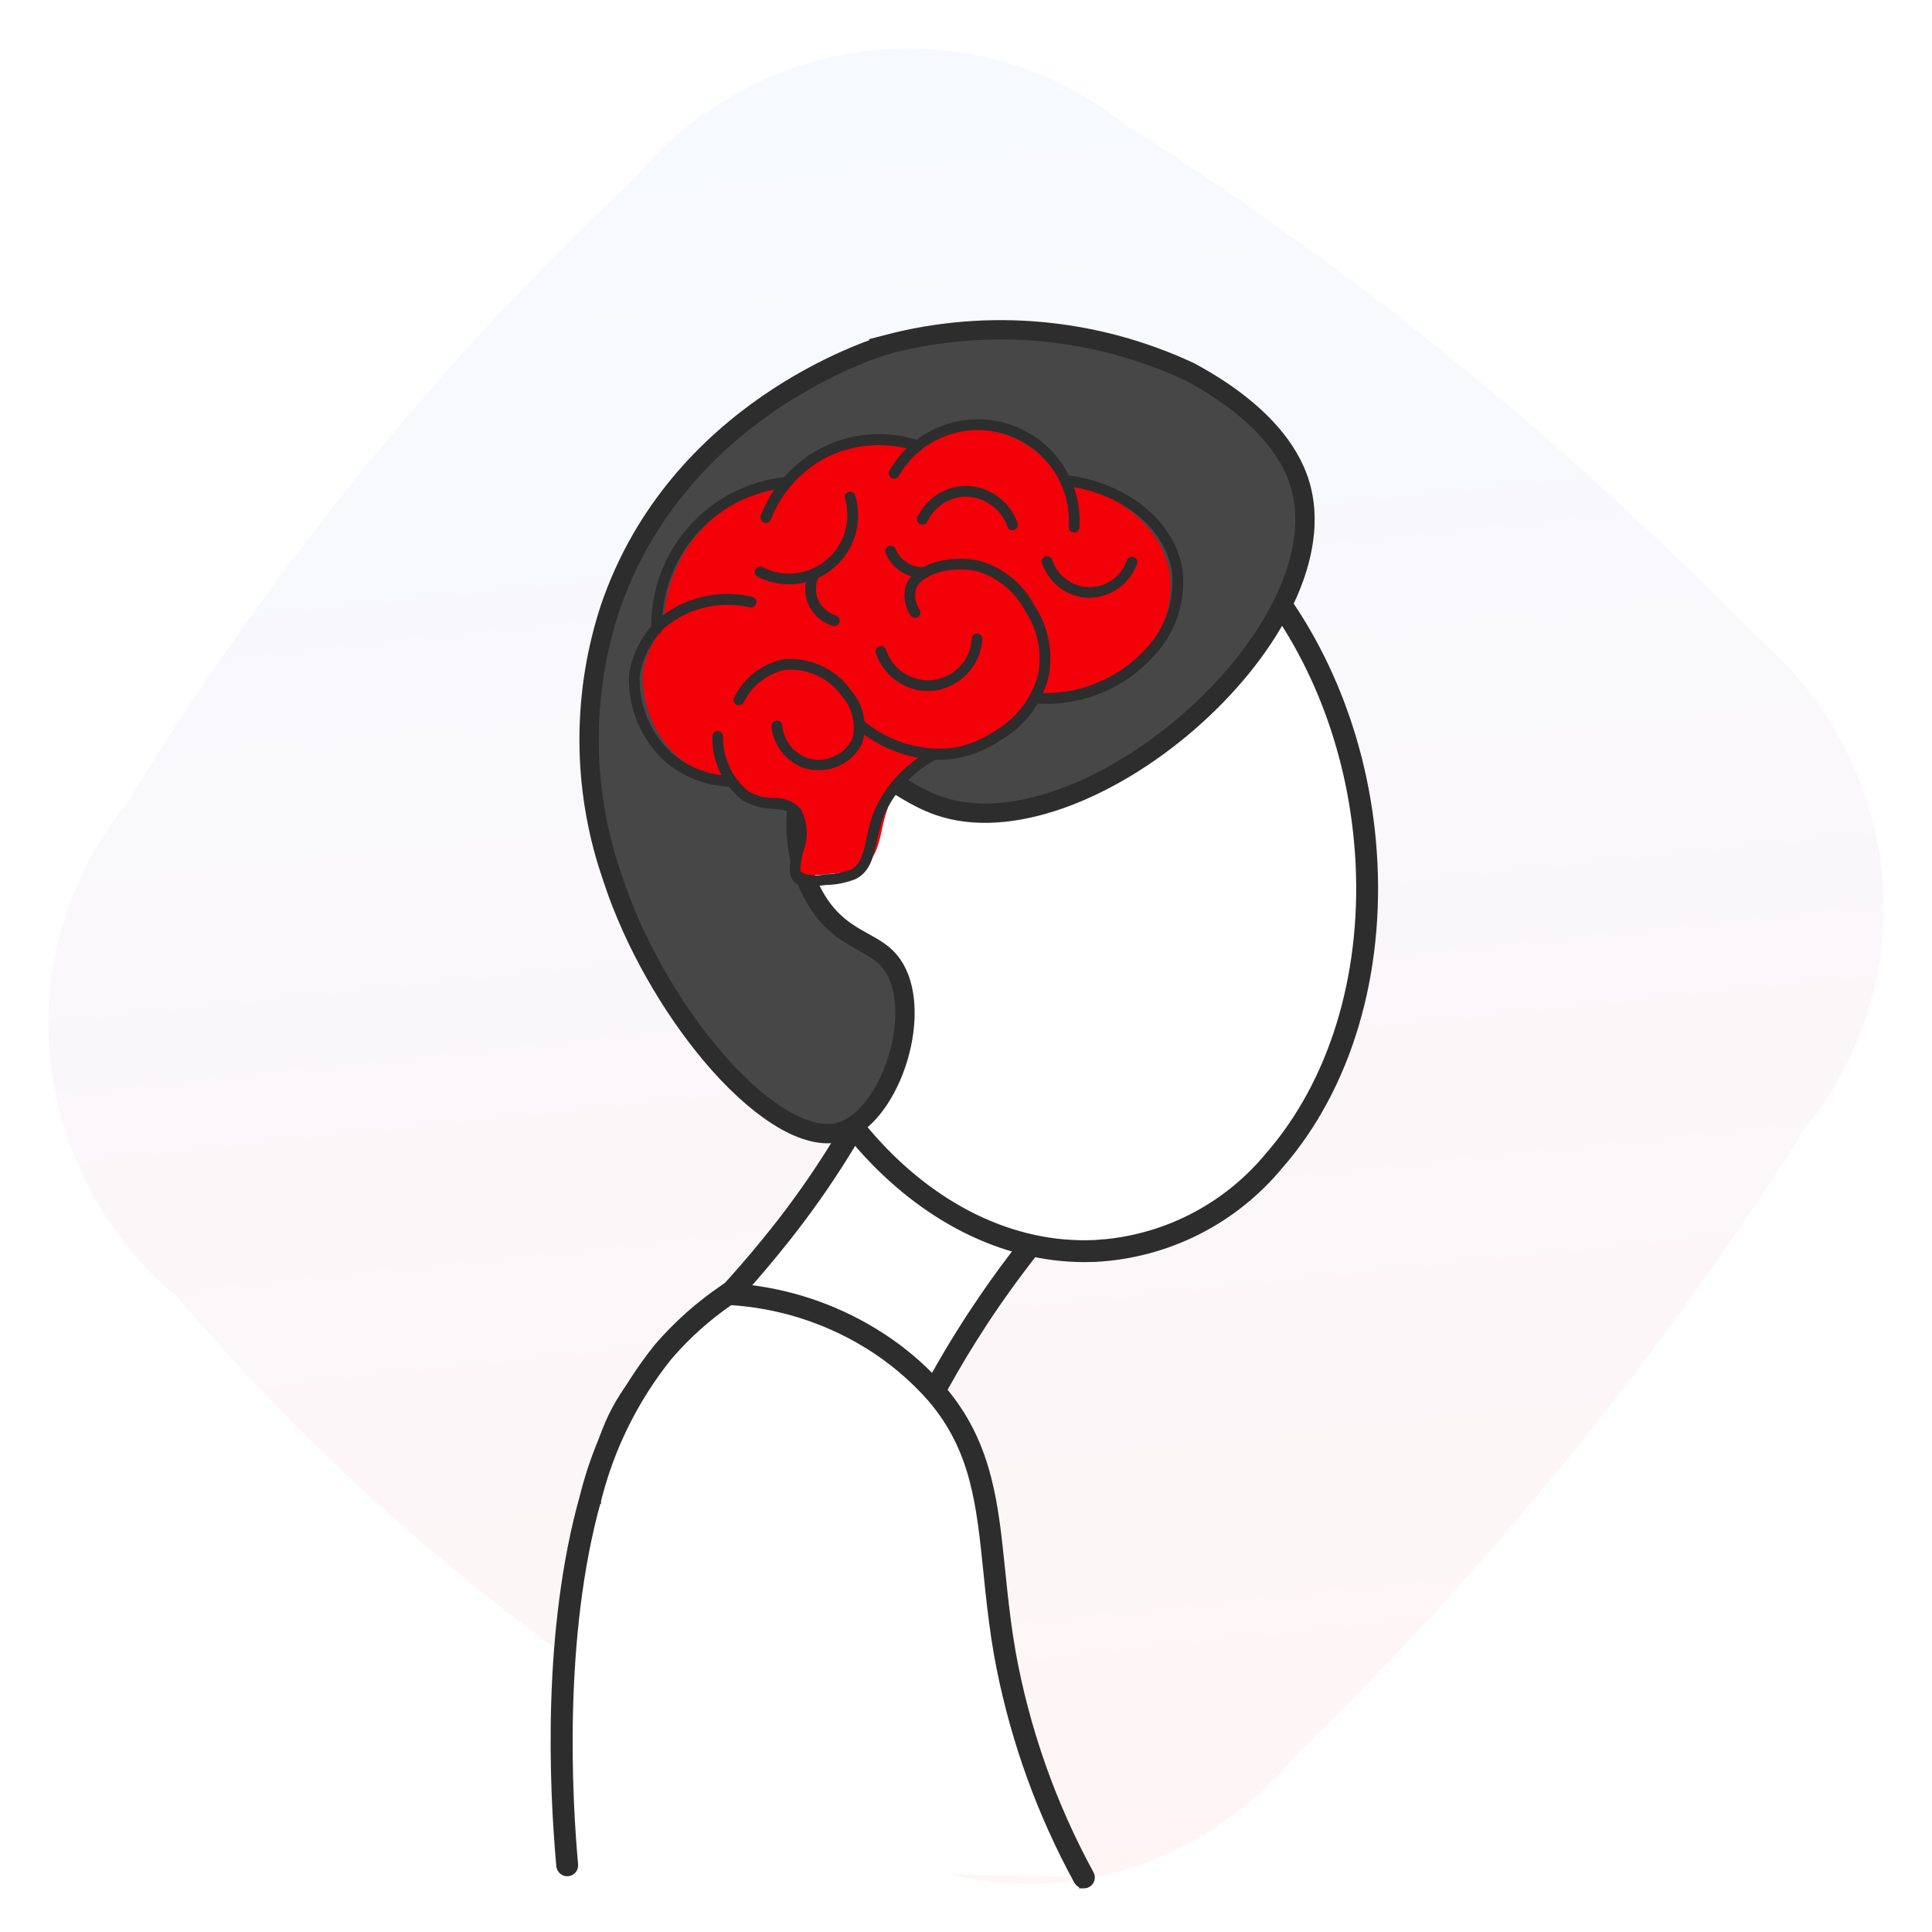 <svg width="80" height="80" viewBox="0 0 80 80" fill="none" xmlns="http://www.w3.org/2000/svg">
<rect width="80" height="80" fill="white"/>
<path opacity="0.04" d="M33.287 74.782C23.419 69.42 14.627 62.281 7.353 53.722C4.4 51.267 2.511 47.764 2.081 43.947C1.88 42.052 2.054 40.136 2.595 38.308C3.135 36.48 4.031 34.778 5.232 33.297C11.052 23.743 18.133 15.016 26.285 7.354C28.74 4.401 32.241 2.512 36.056 2.081C37.951 1.88 39.867 2.054 41.694 2.595C43.521 3.136 45.223 4.032 46.703 5.233C56.149 11.208 64.858 18.276 72.65 26.291C75.602 28.747 77.491 32.249 77.921 36.066C78.12 37.964 77.942 39.882 77.397 41.711C76.853 43.54 75.953 45.243 74.748 46.723C68.778 56.175 61.707 64.885 53.683 72.668C52.122 74.561 50.119 76.041 47.85 76.977C46.591 77.49 45.263 77.817 43.91 77.951C42.206 78.089 40.491 77.934 38.84 77.495C36.83 76.959 34.944 76.038 33.287 74.782Z" fill="url(#paint0_linear_23_648)"/>
<path d="M44.053 48.334L38.053 59.419C37.267 59.161 32.533 57.532 31.652 53.699C31.545 53.231 31.499 52.752 31.513 52.272L39.206 40.643L44.053 48.334Z" fill="white"/>
<path d="M37.607 41.568C37.694 41.533 37.791 41.535 37.877 41.572C37.962 41.609 38.03 41.678 38.065 41.765C38.099 41.852 38.099 41.95 38.062 42.036C37.369 43.675 36.571 45.267 35.675 46.804L35.286 47.461C34.578 48.63 33.806 49.759 32.975 50.843L32.615 51.305C31.292 52.977 29.855 54.556 28.314 56.03L28.313 56.029C28.133 56.202 28.041 56.288 27.969 56.351C27.901 56.412 27.861 56.449 27.773 56.535L27.768 56.539C26.508 57.625 25.647 59.102 25.322 60.733L25.32 60.741C25.299 60.813 25.256 60.877 25.196 60.923C25.136 60.97 25.062 60.996 24.987 60.998L24.985 60.897L24.984 60.998C24.953 60.997 24.922 60.993 24.892 60.985H24.891C24.801 60.96 24.724 60.9 24.678 60.819C24.632 60.738 24.62 60.642 24.644 60.551C25.003 58.782 25.942 57.183 27.311 56.007C27.371 55.943 27.434 55.882 27.5 55.825C27.566 55.764 27.656 55.682 27.829 55.517L28.392 54.967C29.696 53.675 30.922 52.305 32.062 50.865L32.416 50.412C33.231 49.347 33.988 48.239 34.683 47.092L35.066 46.448C35.947 44.936 36.731 43.369 37.413 41.757V41.757L37.447 41.696C37.486 41.639 37.542 41.594 37.607 41.568Z" fill="#2D2D2D" stroke="#2D2D2D" stroke-width="0.2"/>
<path d="M46.474 51.683C53.376 50.567 57.789 42.358 56.332 33.346C54.875 24.335 48.099 17.935 41.198 19.051C34.297 20.167 29.883 28.376 31.34 37.387C32.797 46.398 39.573 52.799 46.474 51.683Z" fill="white"/>
<path d="M42.651 18.575C46.134 18.542 49.432 20.271 51.98 23.113C54.61 26.046 56.446 30.169 56.87 34.785L56.91 35.275C57.261 40.324 55.861 45.048 53.024 48.296L53.023 48.295C52.082 49.433 50.917 50.364 49.598 51.028C48.279 51.692 46.836 52.074 45.361 52.152H45.359C45.212 52.157 45.062 52.161 44.915 52.161C38.002 52.161 31.828 45.206 30.846 36.372L30.804 35.951C30.324 30.718 31.722 25.791 34.649 22.439C35.59 21.302 36.756 20.372 38.075 19.708C39.394 19.044 40.837 18.661 42.312 18.583H42.313L42.651 18.575ZM42.347 19.288H42.346C40.967 19.362 39.618 19.721 38.385 20.342C37.153 20.964 36.062 21.835 35.183 22.9L35.181 22.902C32.386 26.101 31.043 30.833 31.506 35.885L31.548 36.3C32.024 40.575 33.748 44.387 36.175 47.118C38.681 49.936 41.93 51.599 45.327 51.447L45.842 51.406C47.041 51.279 48.209 50.935 49.288 50.391C50.52 49.769 51.611 48.898 52.49 47.833L52.492 47.831L52.749 47.527C55.284 44.438 56.533 40.038 56.206 35.323L56.167 34.85C55.768 30.496 54.071 26.601 51.645 23.795C49.219 20.99 46.069 19.28 42.76 19.28C42.62 19.28 42.483 19.28 42.347 19.288Z" fill="#2D2D2D" stroke="#2D2D2D" stroke-width="0.2"/>
<path d="M36.748 14.258C40.925 13.165 45.353 13.569 49.264 15.396C52.697 17.247 53.572 19.154 53.845 20.102L53.893 20.279C54.258 21.762 53.916 23.449 53.052 25.143C52.19 26.834 50.824 28.495 49.206 29.899C47.59 31.303 45.737 32.436 43.915 33.082C42.087 33.729 40.326 33.876 38.864 33.366H38.865C37.92 33.034 37.112 32.445 36.322 31.963C35.943 31.733 35.553 31.52 35.174 31.417C34.781 31.31 34.365 31.312 33.976 31.556C33.607 31.788 33.358 32.173 33.201 32.6C33.042 33.031 32.964 33.539 32.959 34.068C32.948 35.058 33.192 36.182 33.719 37.121L33.829 37.306C34.412 38.245 35.099 38.648 35.694 38.979C36.211 39.267 36.616 39.483 36.93 39.92L37.059 40.121C37.619 41.101 37.59 42.641 37.105 44.061C36.866 44.761 36.524 45.403 36.118 45.903C35.76 46.342 35.366 46.655 34.963 46.814L34.791 46.873C34.171 47.048 33.401 46.892 32.519 46.395C31.643 45.901 30.709 45.098 29.796 44.076C28.086 42.159 26.499 39.528 25.551 36.904L25.371 36.38L25.368 36.373L25.145 35.689C24.103 32.255 24.143 28.578 25.269 25.159C28.058 17.011 36.051 14.459 36.749 14.259L36.748 14.258Z" fill="#474747" stroke="#2D2D2D" stroke-width="0.8"/>
<path d="M40.041 59.221C40.964 62.18 40.84 64.703 41.49 67.981C42.071 70.908 43.855 74.215 44.855 77.421C39.584 77.448 35.701 77.394 30.431 77.421L25.347 73.421L26.668 65.015L28.509 58.77C28.855 58.494 33.19 55.146 37.597 56.848C38.897 57.344 39.401 58.521 40.041 59.221Z" fill="white"/>
<path d="M43.938 19.985C43.674 19.465 43.299 19.008 42.84 18.648C42.381 18.287 41.848 18.031 41.28 17.898C40.712 17.764 40.121 17.757 39.55 17.876C38.978 17.994 38.439 18.237 37.971 18.585C36.749 18.211 35.43 18.312 34.279 18.867C33.687 19.155 33.159 19.559 32.726 20.054C31.281 20.224 29.95 20.919 28.984 22.007C28.018 23.095 27.486 24.5 27.489 25.954C27.041 26.495 26.742 27.143 26.619 27.834C26.589 28.492 26.705 29.149 26.958 29.757C27.212 30.365 27.596 30.91 28.084 31.352C28.778 31.936 29.642 32.281 30.547 32.337C30.697 32.542 30.882 32.718 31.095 32.855C31.472 33.079 31.902 33.2 32.341 33.205C32.693 33.232 32.882 33.254 33.009 33.414C33.229 33.688 33.119 34.185 33.009 34.664C32.886 35.217 32.758 35.789 33.184 36.106C33.427 36.289 33.746 36.254 34.457 36.176C34.738 36.153 35.017 36.113 35.293 36.057C35.415 36.03 35.533 35.987 35.644 35.929C36.244 35.619 36.377 35.004 36.519 34.353C36.581 34.029 36.668 33.711 36.781 33.4C37.178 32.501 37.863 31.76 38.728 31.292C38.973 31.297 39.217 31.28 39.459 31.241C39.531 31.23 39.628 31.211 39.747 31.182C40.328 31.04 40.879 30.792 41.371 30.451C41.914 30.1 42.38 29.641 42.74 29.103C43.597 29.14 44.452 28.987 45.242 28.654C46.033 28.322 46.741 27.818 47.314 27.18C47.738 26.728 48.058 26.189 48.252 25.6C48.446 25.012 48.509 24.388 48.438 23.772C48.148 21.86 46.304 20.313 43.938 19.985Z" fill="#F40009"/>
<path d="M43.187 29.144C43.021 29.144 42.894 29.138 42.815 29.132C42.786 29.13 42.757 29.123 42.731 29.11C42.705 29.096 42.681 29.078 42.662 29.056C42.643 29.034 42.628 29.009 42.619 28.981C42.61 28.953 42.606 28.924 42.608 28.894C42.609 28.865 42.616 28.836 42.629 28.809C42.642 28.783 42.66 28.759 42.682 28.74C42.705 28.72 42.731 28.706 42.759 28.697C42.787 28.688 42.817 28.684 42.846 28.687C43.703 28.751 44.563 28.62 45.362 28.303C46.16 27.986 46.876 27.492 47.456 26.857C47.851 26.435 48.151 25.934 48.335 25.386C48.52 24.839 48.585 24.258 48.527 23.683C48.254 21.871 46.447 20.406 44.134 20.121C44.075 20.114 44.022 20.084 43.986 20.037C43.949 19.99 43.933 19.931 43.94 19.872C43.949 19.814 43.979 19.762 44.026 19.726C44.072 19.689 44.131 19.673 44.189 19.678C46.699 19.988 48.665 21.607 48.969 23.617C49.038 24.254 48.969 24.898 48.767 25.507C48.566 26.115 48.236 26.672 47.801 27.142C47.222 27.79 46.511 28.305 45.714 28.65C44.917 28.996 44.055 29.164 43.187 29.144V29.144Z" fill="#2D2D2D"/>
<path d="M44.476 22.05H44.467C44.408 22.047 44.352 22.021 44.313 21.978C44.273 21.934 44.252 21.876 44.254 21.817C44.308 20.967 44.072 20.124 43.586 19.425C43.099 18.726 42.39 18.212 41.574 17.968C40.758 17.724 39.883 17.762 39.092 18.079C38.301 18.395 37.641 18.97 37.218 19.709C37.203 19.735 37.184 19.758 37.16 19.776C37.136 19.794 37.109 19.807 37.081 19.814C37.052 19.822 37.022 19.823 36.993 19.819C36.963 19.815 36.935 19.805 36.91 19.79C36.884 19.774 36.862 19.754 36.845 19.73C36.827 19.706 36.815 19.679 36.808 19.65C36.801 19.621 36.8 19.591 36.805 19.562C36.81 19.532 36.821 19.504 36.836 19.479C37.31 18.654 38.048 18.014 38.931 17.662C39.815 17.309 40.791 17.266 41.703 17.539C42.614 17.812 43.405 18.386 43.949 19.166C44.493 19.946 44.758 20.887 44.699 21.836C44.697 21.894 44.672 21.948 44.63 21.988C44.589 22.028 44.534 22.05 44.476 22.05Z" fill="#2D2D2D"/>
<path d="M31.711 21.651C31.684 21.652 31.657 21.647 31.632 21.636C31.605 21.626 31.579 21.61 31.558 21.59C31.537 21.57 31.52 21.546 31.508 21.52C31.496 21.493 31.489 21.464 31.488 21.435C31.488 21.406 31.492 21.377 31.503 21.349C31.985 20.083 32.939 19.053 34.165 18.475C35.39 17.897 36.792 17.816 38.076 18.249C38.132 18.268 38.178 18.308 38.205 18.361C38.231 18.414 38.235 18.476 38.216 18.532C38.198 18.588 38.157 18.634 38.104 18.66C38.051 18.687 37.99 18.691 37.934 18.672C36.739 18.285 35.441 18.367 34.305 18.902C33.211 19.443 32.36 20.375 31.92 21.512C31.903 21.554 31.874 21.589 31.837 21.614C31.799 21.639 31.756 21.652 31.711 21.651V21.651Z" fill="#2D2D2D"/>
<path d="M33.881 31.892C33.67 31.894 33.46 31.86 33.261 31.792C32.906 31.659 32.594 31.429 32.362 31.129C32.13 30.829 31.986 30.47 31.946 30.092C31.942 30.063 31.945 30.034 31.952 30.005C31.96 29.977 31.974 29.951 31.992 29.928C32.01 29.905 32.032 29.885 32.058 29.871C32.084 29.857 32.112 29.848 32.141 29.844C32.171 29.84 32.201 29.841 32.23 29.849C32.259 29.856 32.286 29.87 32.31 29.889C32.333 29.908 32.352 29.931 32.366 29.958C32.38 29.985 32.388 30.014 32.389 30.044C32.418 30.34 32.529 30.622 32.71 30.858C32.89 31.094 33.133 31.275 33.41 31.381C33.76 31.498 34.14 31.486 34.483 31.348C34.825 31.21 35.107 30.955 35.278 30.628C35.365 30.326 35.376 30.007 35.309 29.7C35.242 29.393 35.099 29.107 34.894 28.869C34.633 28.487 34.275 28.181 33.857 27.982C33.439 27.783 32.976 27.699 32.515 27.737C32.142 27.817 31.793 27.981 31.493 28.216C31.193 28.452 30.952 28.753 30.786 29.096C30.757 29.142 30.712 29.175 30.66 29.191C30.608 29.206 30.552 29.201 30.503 29.178C30.454 29.155 30.415 29.114 30.393 29.065C30.372 29.015 30.369 28.959 30.386 28.907C30.583 28.499 30.871 28.142 31.228 27.863C31.585 27.584 32.002 27.391 32.445 27.298C32.99 27.25 33.537 27.346 34.033 27.578C34.528 27.81 34.953 28.168 35.265 28.617C35.519 28.917 35.691 29.276 35.765 29.662C35.839 30.047 35.812 30.445 35.687 30.817C35.515 31.146 35.256 31.421 34.937 31.611C34.618 31.801 34.252 31.898 33.881 31.892V31.892Z" fill="#2D2D2D"/>
<path d="M38.841 31.465C37.602 31.425 36.413 30.97 35.465 30.172C35.422 30.134 35.395 30.08 35.39 30.022C35.386 29.964 35.404 29.907 35.441 29.862C35.479 29.818 35.532 29.789 35.59 29.784C35.648 29.777 35.705 29.794 35.751 29.83C36.259 30.264 36.851 30.589 37.49 30.785C38.129 30.981 38.801 31.044 39.465 30.969C40.112 30.854 40.726 30.6 41.265 30.224C42.117 29.711 42.735 28.886 42.988 27.924C43.161 27.003 42.963 26.05 42.437 25.274C42.231 24.887 41.951 24.544 41.611 24.266C41.271 23.988 40.88 23.781 40.459 23.656C39.48 23.428 38.127 23.724 37.917 24.43C37.889 24.573 37.889 24.721 37.919 24.863C37.948 25.006 38.006 25.141 38.089 25.261C38.114 25.312 38.12 25.371 38.103 25.425C38.087 25.48 38.05 25.526 38.001 25.555C37.952 25.583 37.893 25.591 37.837 25.578C37.782 25.565 37.734 25.531 37.703 25.483C37.589 25.311 37.511 25.118 37.475 24.915C37.438 24.712 37.443 24.504 37.49 24.303C37.776 23.344 39.35 22.94 40.559 23.222C41.038 23.358 41.484 23.589 41.872 23.901C42.26 24.213 42.581 24.601 42.816 25.039C43.404 25.913 43.623 26.984 43.423 28.018C43.153 29.094 42.47 30.02 41.523 30.596C40.929 31.01 40.253 31.289 39.541 31.414C39.309 31.45 39.075 31.467 38.841 31.465V31.465Z" fill="#2D2D2D"/>
<path d="M27.193 26.271C27.135 26.271 27.079 26.248 27.037 26.207C26.996 26.167 26.972 26.111 26.971 26.053C26.933 24.498 27.483 22.987 28.51 21.819C29.538 20.651 30.968 19.914 32.515 19.753C32.574 19.747 32.632 19.765 32.678 19.802C32.724 19.84 32.754 19.893 32.76 19.952C32.766 20.011 32.748 20.07 32.711 20.116C32.673 20.162 32.62 20.191 32.561 20.197C31.125 20.346 29.798 21.03 28.845 22.114C27.891 23.197 27.381 24.6 27.416 26.042C27.416 26.072 27.411 26.101 27.401 26.128C27.39 26.155 27.374 26.18 27.354 26.202C27.334 26.223 27.309 26.24 27.283 26.252C27.256 26.263 27.227 26.27 27.198 26.27L27.193 26.271Z" fill="#2D2D2D"/>
<path d="M30.217 32.577H30.207C29.236 32.538 28.305 32.178 27.559 31.554C27.054 31.096 26.657 30.533 26.395 29.904C26.134 29.274 26.015 28.595 26.046 27.914C26.183 27.061 26.592 26.274 27.212 25.671C27.747 25.21 28.383 24.883 29.069 24.717C29.755 24.55 30.471 24.55 31.157 24.714C31.213 24.73 31.261 24.767 31.29 24.817C31.319 24.866 31.328 24.926 31.314 24.982C31.3 25.038 31.265 25.087 31.216 25.118C31.167 25.149 31.108 25.159 31.051 25.147C30.437 25.006 29.799 25.008 29.186 25.155C28.573 25.302 28.003 25.589 27.52 25.993C26.975 26.523 26.614 27.214 26.489 27.963C26.465 28.572 26.574 29.178 26.809 29.74C27.044 30.301 27.4 30.805 27.85 31.214C28.52 31.774 29.356 32.096 30.228 32.131C30.287 32.133 30.343 32.157 30.384 32.2C30.425 32.243 30.447 32.3 30.446 32.359C30.445 32.419 30.42 32.475 30.377 32.516C30.334 32.556 30.277 32.579 30.218 32.577H30.217Z" fill="#2D2D2D"/>
<path d="M33.434 36.711C33.27 36.726 33.106 36.684 32.968 36.593C32.575 36.299 32.697 35.754 32.826 35.178C32.945 34.643 33.069 34.09 32.802 33.755C32.638 33.548 32.402 33.521 32.011 33.49C31.565 33.485 31.128 33.363 30.743 33.137C30.348 32.826 30.03 32.428 29.814 31.973C29.598 31.519 29.489 31.02 29.497 30.517C29.491 30.459 29.509 30.4 29.547 30.355C29.584 30.309 29.638 30.28 29.697 30.274C29.726 30.271 29.756 30.274 29.784 30.282C29.812 30.29 29.838 30.304 29.861 30.323C29.884 30.341 29.902 30.364 29.916 30.391C29.93 30.417 29.938 30.445 29.94 30.474C29.929 30.91 30.017 31.341 30.198 31.738C30.378 32.133 30.646 32.483 30.982 32.76C31.306 32.946 31.672 33.044 32.045 33.044C32.249 33.032 32.453 33.064 32.643 33.138C32.833 33.213 33.004 33.328 33.145 33.475C33.296 33.748 33.384 34.052 33.403 34.363C33.422 34.674 33.372 34.986 33.255 35.275C33.163 35.687 33.068 36.114 33.23 36.236C33.541 36.279 33.858 36.268 34.165 36.203C34.534 36.197 34.899 36.129 35.245 36.003C35.645 35.795 35.751 35.317 35.883 34.711C35.953 34.337 36.053 33.969 36.183 33.611C36.651 32.535 37.465 31.647 38.497 31.087C38.522 31.072 38.55 31.062 38.579 31.058C38.608 31.054 38.638 31.055 38.666 31.062C38.695 31.069 38.722 31.082 38.745 31.099C38.769 31.117 38.789 31.139 38.804 31.164C38.819 31.189 38.829 31.217 38.833 31.246C38.837 31.275 38.836 31.305 38.829 31.333C38.822 31.361 38.809 31.388 38.792 31.412C38.774 31.435 38.752 31.455 38.727 31.47C37.781 31.978 37.032 32.788 36.599 33.77C36.477 34.105 36.382 34.449 36.315 34.799C36.17 35.463 36.034 36.089 35.446 36.393C35.056 36.55 34.641 36.636 34.22 36.644C33.883 36.684 33.629 36.711 33.434 36.711Z" fill="#2D2D2D"/>
<path d="M41.925 21.959C41.879 21.959 41.834 21.945 41.797 21.919C41.759 21.892 41.731 21.855 41.715 21.811C41.592 21.454 41.362 21.143 41.056 20.921C40.751 20.698 40.385 20.574 40.007 20.565H39.959C39.629 20.579 39.309 20.682 39.033 20.864C38.758 21.047 38.538 21.301 38.396 21.599C38.383 21.626 38.365 21.649 38.343 21.668C38.32 21.688 38.295 21.702 38.267 21.712C38.239 21.721 38.21 21.724 38.18 21.722C38.151 21.72 38.123 21.712 38.096 21.699C38.07 21.686 38.046 21.668 38.027 21.646C38.008 21.624 37.993 21.598 37.984 21.57C37.975 21.542 37.971 21.513 37.973 21.483C37.975 21.454 37.983 21.426 37.996 21.399C38.173 21.028 38.449 20.712 38.793 20.486C39.137 20.26 39.536 20.133 39.947 20.117C40.427 20.115 40.895 20.262 41.287 20.538C41.68 20.814 41.976 21.206 42.135 21.658C42.148 21.692 42.152 21.728 42.147 21.764C42.142 21.8 42.129 21.834 42.108 21.863C42.088 21.893 42.061 21.917 42.029 21.933C41.997 21.95 41.961 21.959 41.925 21.958V21.959Z" fill="#2D2D2D"/>
<path d="M45.108 24.755C45.031 24.755 44.954 24.751 44.877 24.741C44.487 24.689 44.119 24.53 43.814 24.281C43.509 24.032 43.28 23.703 43.151 23.331C43.141 23.304 43.136 23.274 43.137 23.245C43.139 23.215 43.146 23.187 43.158 23.16C43.171 23.133 43.188 23.109 43.21 23.09C43.232 23.07 43.258 23.054 43.285 23.044C43.313 23.035 43.342 23.03 43.372 23.032C43.401 23.033 43.43 23.041 43.457 23.053C43.483 23.066 43.507 23.084 43.527 23.106C43.546 23.128 43.561 23.154 43.571 23.181C43.676 23.508 43.882 23.793 44.158 23.996C44.435 24.199 44.769 24.309 45.112 24.311C45.455 24.312 45.79 24.205 46.069 24.005C46.347 23.805 46.556 23.522 46.664 23.196C46.674 23.169 46.69 23.144 46.71 23.122C46.73 23.101 46.754 23.084 46.781 23.072C46.808 23.06 46.837 23.053 46.866 23.053C46.895 23.052 46.925 23.058 46.952 23.068C46.979 23.079 47.004 23.095 47.025 23.115C47.047 23.135 47.063 23.159 47.075 23.185C47.087 23.212 47.094 23.241 47.095 23.27C47.096 23.299 47.09 23.328 47.08 23.355C46.931 23.761 46.663 24.112 46.311 24.361C45.959 24.611 45.54 24.749 45.108 24.755Z" fill="#2D2D2D"/>
<path d="M32.676 24.194C32.224 24.195 31.779 24.09 31.376 23.887C31.323 23.861 31.283 23.814 31.264 23.758C31.245 23.702 31.25 23.64 31.276 23.587C31.303 23.535 31.349 23.495 31.405 23.476C31.462 23.457 31.523 23.462 31.576 23.487C31.997 23.702 32.471 23.788 32.941 23.735C33.41 23.683 33.854 23.493 34.217 23.191C34.58 22.888 34.846 22.486 34.983 22.034C35.119 21.581 35.12 21.099 34.985 20.646C34.977 20.618 34.974 20.589 34.978 20.56C34.981 20.53 34.99 20.502 35.004 20.477C35.018 20.451 35.037 20.428 35.06 20.41C35.083 20.392 35.109 20.378 35.138 20.37C35.166 20.362 35.195 20.359 35.224 20.363C35.253 20.366 35.282 20.375 35.307 20.389C35.333 20.403 35.355 20.422 35.374 20.445C35.392 20.468 35.406 20.494 35.414 20.522C35.541 20.949 35.567 21.399 35.489 21.838C35.412 22.276 35.232 22.69 34.966 23.047C34.7 23.404 34.354 23.693 33.956 23.892C33.557 24.091 33.118 24.194 32.673 24.193L32.676 24.194Z" fill="#2D2D2D"/>
<path d="M34.545 25.925C34.523 25.925 34.502 25.922 34.481 25.916C34.241 25.841 34.021 25.712 33.838 25.538C33.656 25.365 33.515 25.152 33.427 24.916C33.357 24.708 33.33 24.488 33.347 24.269C33.364 24.049 33.425 23.836 33.527 23.641C33.555 23.589 33.602 23.55 33.659 23.533C33.687 23.524 33.716 23.521 33.745 23.524C33.774 23.527 33.803 23.535 33.828 23.549C33.854 23.563 33.877 23.581 33.896 23.604C33.914 23.626 33.928 23.652 33.937 23.68C33.946 23.708 33.949 23.738 33.946 23.767C33.943 23.796 33.935 23.825 33.921 23.85C33.848 23.991 33.803 24.144 33.791 24.302C33.778 24.46 33.798 24.618 33.848 24.768C33.913 24.937 34.016 25.09 34.148 25.214C34.279 25.338 34.438 25.431 34.61 25.486C34.662 25.501 34.706 25.535 34.735 25.58C34.764 25.625 34.776 25.679 34.768 25.733C34.76 25.786 34.733 25.834 34.693 25.869C34.652 25.904 34.6 25.924 34.546 25.923L34.545 25.925Z" fill="#2D2D2D"/>
<path d="M38.228 23.937C37.896 23.939 37.571 23.842 37.294 23.658C37.017 23.475 36.801 23.213 36.673 22.906C36.65 22.852 36.65 22.79 36.673 22.735C36.695 22.68 36.739 22.637 36.794 22.614C36.848 22.591 36.91 22.591 36.965 22.613C37.02 22.636 37.063 22.68 37.086 22.734C37.183 22.969 37.35 23.168 37.566 23.303C37.781 23.439 38.032 23.504 38.286 23.49H38.297C38.356 23.489 38.413 23.511 38.456 23.552C38.499 23.593 38.524 23.649 38.526 23.708C38.527 23.767 38.505 23.824 38.464 23.867C38.423 23.91 38.367 23.935 38.308 23.936L38.228 23.937Z" fill="#2D2D2D"/>
<path d="M38.425 28.616C37.949 28.611 37.487 28.459 37.102 28.181C36.716 27.902 36.426 27.511 36.273 27.061C36.261 27.033 36.255 27.003 36.255 26.973C36.256 26.943 36.262 26.913 36.275 26.885C36.287 26.857 36.305 26.832 36.327 26.812C36.349 26.791 36.376 26.775 36.404 26.765C36.433 26.755 36.463 26.751 36.494 26.753C36.524 26.755 36.553 26.763 36.58 26.777C36.607 26.791 36.631 26.81 36.65 26.834C36.67 26.857 36.684 26.884 36.693 26.913C36.824 27.317 37.093 27.662 37.453 27.889C37.812 28.115 38.24 28.209 38.661 28.153C39.082 28.097 39.471 27.895 39.759 27.583C40.047 27.271 40.217 26.868 40.239 26.443C40.24 26.414 40.247 26.384 40.26 26.358C40.273 26.331 40.291 26.307 40.313 26.288C40.336 26.269 40.362 26.254 40.391 26.246C40.419 26.237 40.449 26.235 40.478 26.238C40.537 26.244 40.59 26.272 40.628 26.317C40.665 26.362 40.684 26.42 40.678 26.478C40.638 27.027 40.404 27.544 40.017 27.935C39.629 28.326 39.115 28.567 38.567 28.612C38.523 28.614 38.475 28.616 38.425 28.616Z" fill="#2D2D2D"/>
<path d="M44.882 77.737C43.288 74.828 42.179 71.677 41.6 68.41C40.843 64.025 41.329 60.705 38.8 57.722C38.003 56.812 37.072 56.029 36.038 55.4C34.257 54.315 32.235 53.689 30.153 53.578C29.157 54.249 28.255 55.051 27.471 55.96C26.017 57.734 24.984 59.814 24.449 62.044C22.749 68.114 23.308 75.26 23.488 77.235" fill="white"/>
<path d="M30.087 53.225L30.172 53.23L30.572 53.257C32.57 53.427 34.503 54.058 36.219 55.103L36.613 55.353C37.392 55.867 38.109 56.471 38.75 57.15L39.065 57.495L39.065 57.496L39.241 57.709C41.004 59.913 41.244 62.311 41.523 65.036L41.606 65.834C41.693 66.64 41.794 67.473 41.946 68.354H41.945C42.523 71.581 43.619 74.694 45.19 77.572L45.224 77.657C45.231 77.687 45.235 77.718 45.234 77.748C45.233 77.809 45.216 77.869 45.185 77.921C45.153 77.974 45.109 78.018 45.056 78.048C45.002 78.078 44.942 78.093 44.881 78.093H44.781V78.074C44.753 78.066 44.726 78.055 44.7 78.04C44.673 78.024 44.648 78.004 44.626 77.982L44.57 77.905C43.064 75.145 41.985 72.174 41.368 69.093L41.251 68.475C41.096 67.572 40.993 66.725 40.905 65.912L40.822 65.109C40.531 62.259 40.301 60.042 38.528 57.953V57.952C37.755 57.072 36.852 56.314 35.852 55.703V55.704C34.156 54.671 32.233 54.066 30.251 53.941C29.32 54.58 28.476 55.338 27.738 56.194C26.335 57.938 25.328 59.968 24.788 62.141V62.144L24.691 62.116L24.787 62.144C23.206 67.8 23.596 74.56 23.838 77.207V77.275C23.836 77.299 23.831 77.322 23.824 77.344C23.811 77.388 23.788 77.429 23.759 77.465C23.729 77.501 23.692 77.53 23.651 77.552C23.61 77.573 23.566 77.587 23.52 77.591H23.518C23.426 77.598 23.335 77.569 23.264 77.51C23.193 77.451 23.146 77.366 23.136 77.275V77.273C22.835 73.943 22.552 67.519 24.108 61.954C24.675 59.681 25.73 57.559 27.2 55.736L27.202 55.733C28.007 54.8 28.933 53.978 29.954 53.289L30.025 53.241L30.053 53.223L30.087 53.225Z" fill="#2D2D2D" stroke="#2D2D2D" stroke-width="0.2"/>
<path d="M42.62 51.638C41.908 52.538 41.175 53.547 40.448 54.66C39.848 55.571 39.324 56.46 38.857 57.302" fill="white"/>
<path d="M42.714 51.298C42.759 51.31 42.8 51.332 42.837 51.361C42.873 51.389 42.904 51.424 42.927 51.465C42.95 51.505 42.965 51.55 42.971 51.596C42.976 51.642 42.972 51.689 42.96 51.733C42.947 51.778 42.926 51.82 42.898 51.857V51.858C42.141 52.818 41.415 53.825 40.744 54.849L40.745 54.85C40.186 55.706 39.654 56.587 39.167 57.47C39.137 57.526 39.093 57.573 39.038 57.606C38.983 57.639 38.92 57.656 38.856 57.656V57.557L38.855 57.656C38.826 57.656 38.797 57.653 38.769 57.646L38.687 57.613H38.685C38.645 57.591 38.609 57.561 38.58 57.525C38.551 57.489 38.53 57.447 38.517 57.403C38.504 57.358 38.5 57.311 38.505 57.265C38.51 57.218 38.525 57.173 38.547 57.133L38.929 56.458C39.317 55.786 39.725 55.121 40.15 54.469L40.672 53.689C41.203 52.913 41.763 52.153 42.341 51.42C42.369 51.384 42.405 51.353 42.445 51.33C42.486 51.307 42.53 51.293 42.576 51.287C42.622 51.282 42.669 51.285 42.714 51.298Z" fill="#2D2D2D" stroke="#2D2D2D" stroke-width="0.2"/>
<defs>
<linearGradient id="paint0_linear_23_648" x1="36.063" y1="2.081" x2="43.947" y2="77.948" gradientUnits="userSpaceOnUse">
<stop stop-color="#1778F2"/>
<stop offset="1" stop-color="#F40009"/>
</linearGradient>
</defs>
</svg>
